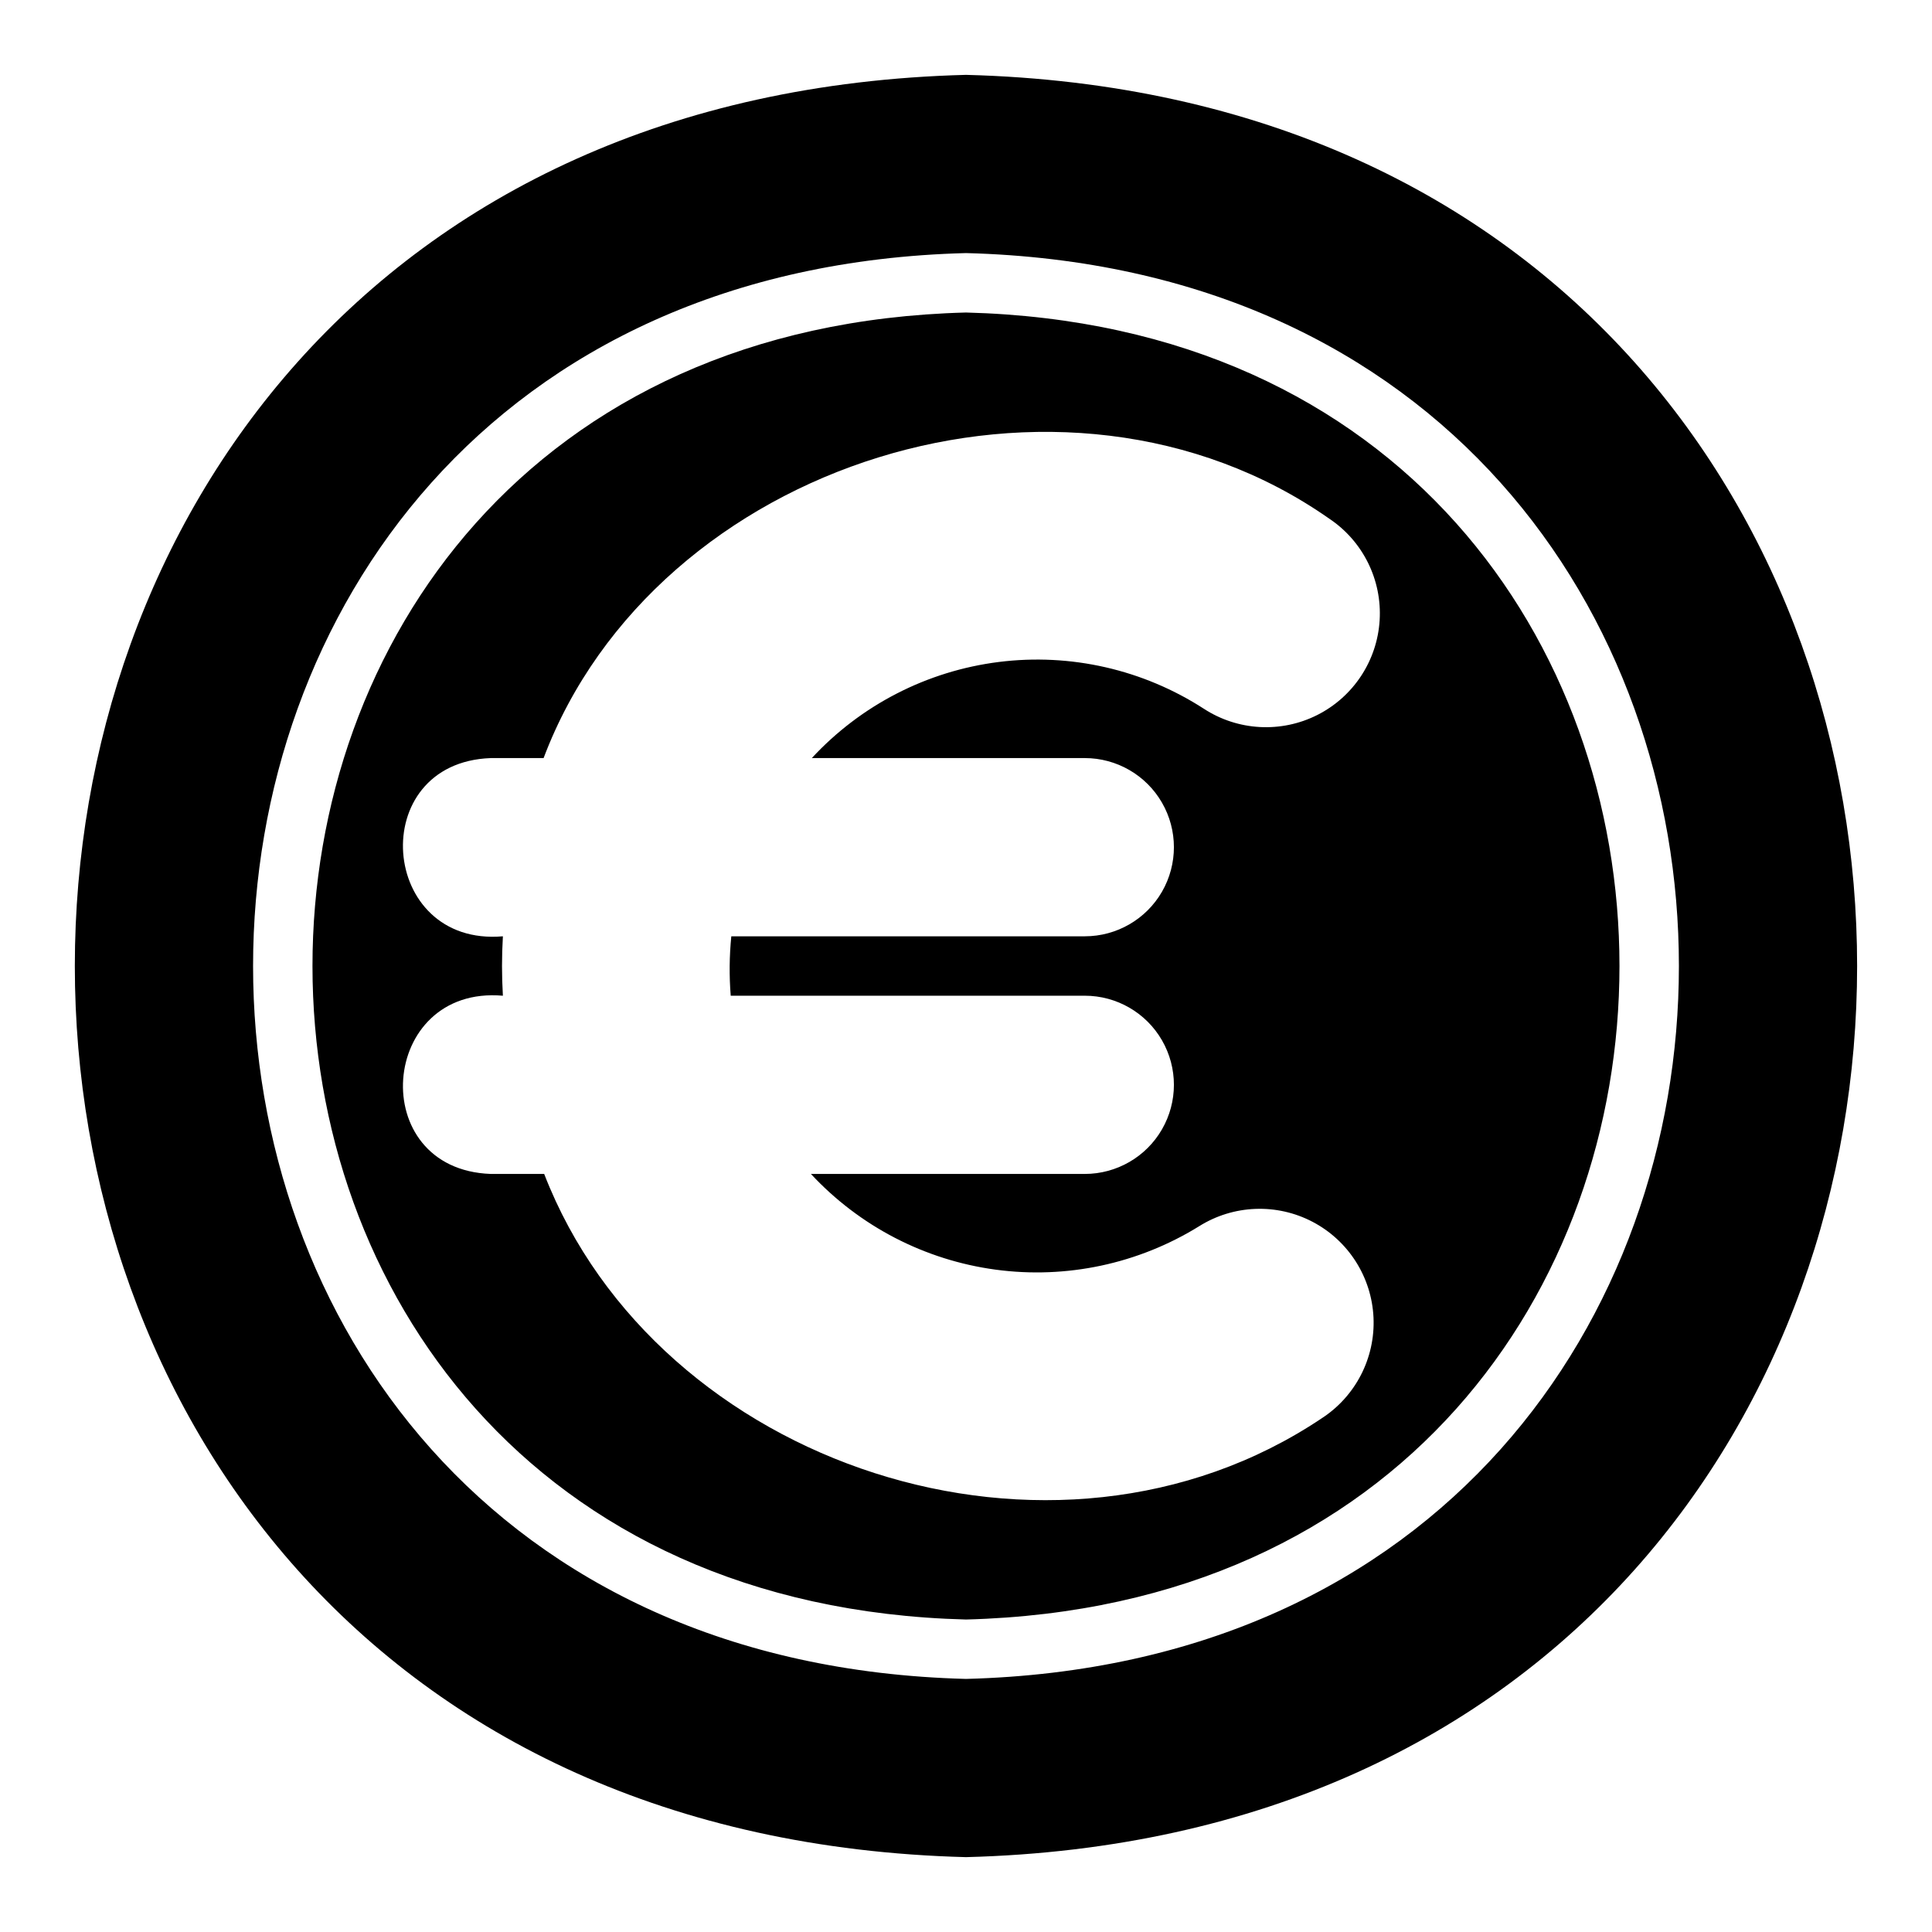 <?xml version="1.0" encoding="UTF-8"?>
<!-- Uploaded to: ICON Repo, www.iconrepo.com, Generator: ICON Repo Mixer Tools -->
<svg fill="#000000" width="800px" height="800px" version="1.1" viewBox="144 144 512 512" xmlns="http://www.w3.org/2000/svg">
 <path d="m400 163.84c-314.86 8.141-314.92 464.14-0.004 472.32 314.85-8.141 314.91-464.14 0.004-472.32zm-0.004 425.09c-251.93-6.547-251.88-371.34 0.004-377.86 251.93 6.551 251.88 371.34-0.004 377.86zm0-362.11c-230.94 6-230.89 340.4 0.004 346.37 230.93-5.996 230.88-340.4-0.004-346.37zm31.488 118.08c8.434 0 16.23 4.5 20.449 11.809 4.219 7.305 4.219 16.309 0 23.617-4.219 7.305-12.016 11.805-20.449 11.805h-93.68c-0.523 5.234-0.574 10.504-0.156 15.746h93.836c8.434 0 16.23 4.5 20.449 11.809 4.219 7.305 4.219 16.309 0 23.613-4.219 7.309-12.016 11.809-20.449 11.809h-72.582c12.887 13.875 30.195 22.84 48.961 25.367 18.766 2.527 37.828-1.543 53.926-11.512 9.098-5.703 20.539-6.148 30.051-1.168 9.512 4.984 15.66 14.641 16.152 25.367 0.488 10.723-4.754 20.902-13.77 26.734-71.105 47.617-176.02 12.633-206.01-64.789h-14.168c-33.277-1.195-29.648-50.086 3.227-47.23-0.312-5.242-0.312-10.5 0-15.746-32.852 2.859-36.527-46.02-3.227-47.23h14.012c29.637-78.48 137.67-112.88 208.21-63.449 8.926 5.965 14.012 16.223 13.352 26.941-0.656 10.715-6.961 20.273-16.551 25.102-9.59 4.824-21.023 4.191-30.02-1.66-16.09-10.402-35.332-14.797-54.34-12.406-19.008 2.391-36.562 11.41-49.57 25.473z"/>
</svg>